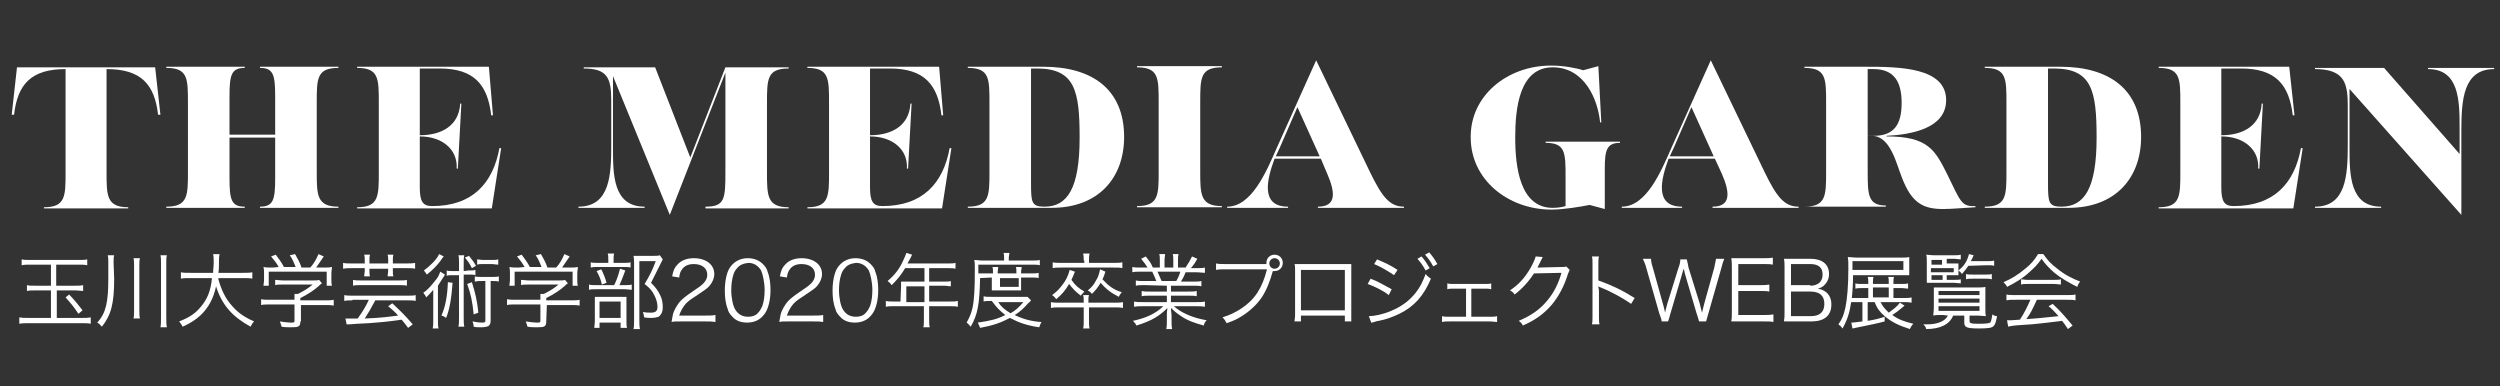 <?xml version="1.0" encoding="utf-8"?>
<!-- Generator: Adobe Illustrator 25.2.0, SVG Export Plug-In . SVG Version: 6.00 Build 0)  -->
<svg version="1.1" id="レイヤー_1" xmlns="http://www.w3.org/2000/svg" xmlns:xlink="http://www.w3.org/1999/xlink" x="0px"
	 y="0px" viewBox="0 0 427 66" style="enable-background:new 0 0 427 66;" xml:space="preserve">
<rect x="0" y="0" width="427" height="66" fill="#333333" stroke="none"/>
<style type="text/css">
	.st0{enable-background:new    ;}
	.st1{fill:#FFFFFF;}
</style>
<g transform="translate(-79 -29)">
	<g class="st0">
		<path class="st1" d="M84.3,74.2c-0.7,0-1.1,0-1.6,0.1v-1c0.4,0.1,0.8,0.1,1.6,0.1h8c0.8,0,1.2,0,1.6-0.1v1
			c-0.5-0.1-0.9-0.1-1.6-0.1h-3.7v3.6h3.1c0.7,0,1.1,0,1.5-0.1v1c-0.4,0-0.8-0.1-1.4-0.1h-3.1v4.7H93c0.7,0,1,0,1.5-0.1v1.1
			c-0.4-0.1-0.9-0.1-1.5-0.1h-9.1c-0.7,0-1.1,0-1.6,0.1v-1.1c0.5,0.1,0.9,0.1,1.6,0.1h3.8v-4.7h-2.6c-0.7,0-1.1,0-1.5,0.1v-1
			c0.3,0.1,0.8,0.1,1.5,0.1h2.6v-3.6H84.3z M90.8,79.3c1,1,1.5,1.7,2.3,2.7l-0.7,0.6c-0.8-1.2-1.3-1.8-2.2-2.8L90.8,79.3z"/>
		<path class="st1" d="M98.5,76.6c0,4.2-0.5,6.2-2.1,8.2c-0.3-0.3-0.4-0.5-0.8-0.7c1.5-1.6,1.9-3.5,1.9-7.5v-2.8
			c0-0.5,0-0.8-0.1-1.2h1.1c-0.1,0.4-0.1,0.6-0.1,1.3L98.5,76.6L98.5,76.6z M102.9,73.1c-0.1,0.4-0.1,0.8-0.1,1.3v7.4
			c0,0.7,0,1.2,0.1,1.6h-1.1c0.1-0.4,0.1-0.8,0.1-1.6v-7.4c0-0.6,0-1-0.1-1.3H102.9z M107.5,72.6c-0.1,0.4-0.1,0.7-0.1,1.4v9.1
			c0,0.9,0,1.3,0.1,1.8h-1.1c0.1-0.4,0.1-0.9,0.1-1.8V74c0-0.7,0-1-0.1-1.4H107.5z"/>
		<path class="st1" d="M116.3,76.7c0.5,1.8,1.2,3.3,2.3,4.5c1,1.2,2.2,2,3.8,2.7c-0.3,0.3-0.4,0.5-0.6,0.9c-3.1-1.7-4.9-3.7-5.9-6.9
			c-0.4,2-1.3,3.7-2.7,5c-0.9,0.8-1.7,1.3-3,1.9c-0.2-0.4-0.3-0.5-0.6-0.9c1.8-0.7,2.8-1.4,3.7-2.5c1.1-1.3,1.7-2.7,1.9-4.9h-3.8
			c-0.7,0-1.1,0-1.5,0.1v-1.1c0.4,0.1,0.8,0.1,1.6,0.1h3.9c0-0.7,0.1-1.1,0.1-1.7s0-1.1-0.1-1.5h1.1c-0.1,0.5-0.1,0.8-0.1,1.5
			s0,1.1-0.1,1.7h4.2c0.7,0,1.2,0,1.6-0.1v1.1c-0.4-0.1-0.8-0.1-1.5-0.1h-4.3V76.7z"/>
		<path class="st1" d="M130.3,83.9c0,0.9-0.3,1-1.6,1c-0.4,0-1.1,0-1.6-0.1c-0.1-0.4-0.2-0.6-0.3-0.9c0.7,0.1,1.4,0.2,1.8,0.2
			c0.6,0,0.7,0,0.7-0.3V81h-4.2c-0.6,0-1.1,0-1.5,0.1v-1c0.4,0.1,0.9,0.1,1.5,0.1h4.2V80c0-0.3,0-0.5,0-0.8h0.6c1-0.5,1.8-1,2.5-1.6
			h-5.1c-0.5,0-1,0-1.3,0.1v-0.9c0.4,0,0.8,0.1,1.4,0.1h5.1c0.5,0,0.8,0,1-0.1l0.5,0.6c-0.2,0.1-0.2,0.1-0.5,0.4
			c-0.9,0.8-1.8,1.4-3.2,2.1v0.4h4.2c0.6,0,1.1,0,1.5-0.1v1c-0.4-0.1-0.9-0.1-1.5-0.1h-4.1v2.8H130.3z M126.6,74.6
			c-0.4-0.7-0.7-1.1-1.3-1.8l0.8-0.3c0.6,0.8,0.9,1.2,1.4,2.1h2c-0.3-0.7-0.5-1.3-1-2l0.9-0.2c0.5,0.9,0.8,1.4,1.1,2.3h1.5
			c0.7-0.8,1-1.4,1.4-2.3l0.9,0.4c-0.6,0.9-0.9,1.3-1.3,1.9h1.1c0.8,0,1.1,0,1.6-0.1c0,0.4-0.1,0.6-0.1,1.2v1c0,0.3,0,0.7,0.1,1
			h-0.9v-2.4h-9.9v2.4H124c0-0.3,0.1-0.6,0.1-1v-1c0-0.5,0-0.8-0.1-1.2c0.5,0.1,0.8,0.1,1.6,0.1L126.6,74.6L126.6,74.6z"/>
		<path class="st1" d="M141.3,73.5c0-0.3,0-0.7-0.1-1h1c-0.1,0.3-0.1,0.6-0.1,1V74h3.2v-0.5c0-0.4,0-0.7-0.1-1h1
			c-0.1,0.3-0.1,0.6-0.1,1V74h2.2c0.7,0,1.1,0,1.6-0.1v1c-0.4-0.1-0.8-0.1-1.6-0.1h-2.2v0.5c0,0.4,0,0.6,0.1,0.9h-1
			c0-0.3,0.1-0.6,0.1-0.9v-0.4h-3.2v0.4c0,0.4,0,0.6,0.1,0.9h-1c0-0.3,0.1-0.6,0.1-0.9v-0.5h-2.1c-0.7,0-1.1,0-1.6,0.1v-1
			c0.4,0.1,0.9,0.1,1.6,0.1h2.1V73.5z M139.2,80.3c-0.6,0-1,0-1.4,0.1v-1c0.4,0.1,0.8,0.1,1.4,0.1h9.4c0.6,0,1.1,0,1.4-0.1v1
			c-0.4-0.1-0.9-0.1-1.4-0.1h-5.5c-0.8,1.5-1.1,2-1.8,3.1c2.8-0.1,4.1-0.3,5.7-0.5c-0.6-0.7-0.9-0.9-1.7-1.6l0.7-0.5
			c1.5,1.4,2.3,2.2,3.5,3.6l-0.8,0.6c-0.5-0.7-0.6-0.8-1.1-1.4c-2,0.3-4.8,0.6-7.6,0.7c-1.1,0.1-1.4,0.1-1.8,0.1l-0.2-1
			c0.3,0,0.6,0,0.9,0c0.2,0,0.5,0,1.2,0c0.9-1.3,1.3-1.9,1.9-3.2h-2.8V80.3z M148.5,77.8c-0.4-0.1-0.8-0.1-1.4-0.1h-6.4
			c-0.6,0-1.1,0-1.4,0.1v-1c0.4,0.1,0.8,0.1,1.4,0.1h6.4c0.6,0,1.1,0,1.4-0.1V77.8z"/>
		<path class="st1" d="M153,80.1c0-0.6,0-1,0-1.6c-0.4,0.5-0.7,0.8-1.2,1.3c-0.1-0.3-0.3-0.5-0.5-0.8c0.9-0.6,1.5-1.4,2.3-2.4
			c0.3-0.4,0.5-0.9,0.6-1.2l0.8,0.5c-0.1,0.2-0.3,0.5-0.5,0.8s-0.5,0.8-0.7,1.1v5.7c0,0.8,0,1.2,0.1,1.6h-1c0.1-0.4,0.1-0.8,0.1-1.7
			L153,80.1L153,80.1z M154.8,72.8c-0.2,0.2-0.2,0.2-0.6,0.8c-0.6,0.8-1.4,1.6-2.3,2.3c-0.2-0.3-0.3-0.5-0.5-0.7
			c1.2-0.9,2.2-1.9,2.6-2.8L154.8,72.8z M156.3,77.3c-0.2,2.7-0.5,4.5-1.1,6c-0.3-0.2-0.4-0.3-0.8-0.4c0.7-1.6,1-3.3,1.1-5.7
			L156.3,77.3z M159,75.2c0.6,0,0.9,0,1.2-0.1V76c-0.3-0.1-0.6-0.1-1.1-0.1h-0.9v7.3c0,0.7,0,1.1,0.1,1.6h-1
			c0.1-0.5,0.1-0.9,0.1-1.6V76h-1c-0.5,0-0.8,0-1.1,0.1v-0.9c0.3,0.1,0.6,0.1,1.2,0.1h0.9v-1.4c0-0.5,0-0.9-0.1-1.3h1
			c-0.1,0.4-0.1,0.8-0.1,1.3v1.4L159,75.2L159,75.2z M159.1,72.7c0.5,0.6,0.8,1,1.2,1.7l-0.7,0.4c-0.4-0.8-0.6-1.1-1.2-1.8
			L159.1,72.7z M159.6,77.2c0.6,1.9,0.9,3.2,1.1,5.2l-0.8,0.3c-0.2-2.2-0.5-3.5-1.1-5.2L159.6,77.2z M161.2,77c-0.5,0-0.7,0-1.1,0.1
			v-0.9c0.3,0.1,0.5,0.1,1.1,0.1h1.9c0.5,0,0.8,0,1.1-0.1v0.9c-0.3-0.1-0.6-0.1-1.1-0.1h-0.3v6.7c0,0.5-0.1,0.8-0.4,1
			c-0.2,0.1-0.7,0.2-1.2,0.2c-0.4,0-1,0-1.3-0.1c0-0.4-0.1-0.6-0.2-0.9c0.6,0.1,1.1,0.2,1.7,0.2c0.4,0,0.5-0.1,0.5-0.3V77H161.2z
			 M164,74.2c-0.3,0-0.6-0.1-1.1-0.1h-1.4c-0.4,0-0.7,0-1,0.1v-0.9c0.3,0,0.6,0.1,1.1,0.1h1.4c0.4,0,0.8,0,1.1-0.1v0.9H164z"/>
		<path class="st1" d="M172.3,83.9c0,0.9-0.3,1-1.6,1c-0.4,0-1.1,0-1.6-0.1c-0.1-0.4-0.2-0.6-0.3-0.9c0.7,0.1,1.4,0.2,1.8,0.2
			c0.6,0,0.7,0,0.7-0.3V81h-4.2c-0.6,0-1.1,0-1.5,0.1v-1c0.4,0.1,0.9,0.1,1.5,0.1h4.2V80c0-0.3,0-0.5,0-0.8h0.6c1-0.5,1.8-1,2.5-1.6
			h-5.1c-0.5,0-1,0-1.3,0.1v-0.9c0.4,0,0.8,0.1,1.4,0.1h5.1c0.5,0,0.8,0,1-0.1l0.5,0.6c-0.2,0.1-0.2,0.1-0.5,0.4
			c-0.9,0.8-1.8,1.4-3.2,2.1v0.4h4.2c0.6,0,1.1,0,1.5-0.1v1c-0.4-0.1-0.9-0.1-1.5-0.1h-4.1L172.3,83.9L172.3,83.9z M168.6,74.6
			c-0.4-0.7-0.7-1.1-1.3-1.8l0.8-0.3c0.6,0.8,0.9,1.2,1.4,2.1h2c-0.3-0.7-0.5-1.3-1-2l0.9-0.2c0.5,0.9,0.8,1.4,1.1,2.3h1.5
			c0.7-0.8,1-1.4,1.4-2.3l0.9,0.4c-0.6,0.9-0.9,1.3-1.3,1.9h1.1c0.8,0,1.1,0,1.6-0.1c0,0.4-0.1,0.6-0.1,1.2v1c0,0.3,0,0.7,0.1,1
			h-0.9v-2.4h-9.9v2.4H166c0-0.3,0.1-0.6,0.1-1v-1c0-0.5,0-0.8-0.1-1.2c0.5,0.1,0.8,0.1,1.6,0.1L168.6,74.6L168.6,74.6z"/>
		<path class="st1" d="M185.6,77.7c0.6,0,1,0,1.3-0.1v0.9c-0.3,0-0.7-0.1-1.3-0.1h-4.7c-0.6,0-1,0-1.3,0.1v-0.9
			c0.3,0.1,0.7,0.1,1.3,0.1h3c0.5-1,0.7-1.7,1-2.8l0.9,0.3c-0.4,1.1-0.6,1.6-1,2.5H185.6z M185.4,73.9c0.6,0,1,0,1.3-0.1v0.9
			c-0.3-0.1-0.7-0.1-1.3-0.1h-4.2c-0.6,0-0.9,0-1.3,0.1v-0.9c0.3,0.1,0.7,0.1,1.3,0.1h1.7v-0.5c0-0.4,0-0.8-0.1-1.1h1.1
			c-0.1,0.3-0.1,0.6-0.1,1.1v0.5H185.4z M181.4,85h-0.9c0-0.3,0.1-0.6,0.1-1.3v-2.8c0-0.6,0-0.9,0-1.2c0.3,0,0.6,0,1.1,0h3.3
			c0.5,0,0.8,0,1,0c0,0.3,0,0.4,0,1.2v3c0,0.5,0,0.8,0.1,1.1H185v-0.9h-3.6V85z M181.7,75c0.4,0.8,0.6,1.3,0.9,2.3l-0.8,0.3
			c-0.2-0.9-0.4-1.4-0.9-2.3L181.7,75z M181.4,83.3h3.6v-2.8h-3.6V83.3z M192.2,73.3c-0.1,0.2-0.1,0.2-0.6,1.2
			c-0.4,0.8-0.9,1.8-1.4,2.8c0.9,0.9,1.2,1.4,1.6,2.2c0.3,0.6,0.4,1.3,0.4,2c0,0.8-0.3,1.3-0.7,1.6c-0.3,0.1-0.7,0.2-1.3,0.2
			c-0.4,0-0.7,0-1.2-0.1c0-0.4-0.1-0.6-0.2-0.9c0.6,0.1,0.9,0.1,1.4,0.1c0.8,0,1.1-0.3,1.1-1c0-0.6-0.2-1.3-0.5-1.9
			c-0.4-0.8-0.7-1.2-1.7-2c0.8-1.3,1.4-2.5,1.9-3.9h-2.8v10c0,0.7,0,1.1,0.1,1.6h-1.1c0.1-0.4,0.1-0.9,0.1-1.5V74
			c0-0.4,0-0.8-0.1-1.3c0.4,0,0.6,0,1.1,0h2.3c0.5,0,0.8,0,1.1-0.1L192.2,73.3z"/>
		<path class="st1" d="M195.2,83.9c-0.9,0-1.1,0-1.5,0.1c0.2-1.1,0.2-1.3,0.4-1.8c0.4-0.9,0.9-1.7,1.8-2.4c0.5-0.4,0.5-0.4,2.1-1.5
			c1.4-0.9,1.8-1.6,1.8-2.4c0-1.1-0.9-1.8-2.3-1.8c-0.9,0-1.6,0.3-2,0.9c-0.3,0.4-0.4,0.7-0.5,1.4l-1.2-0.2c0.2-1,0.4-1.5,0.9-2
			c0.6-0.7,1.6-1.1,2.8-1.1c2.1,0,3.5,1.1,3.5,2.7c0,0.7-0.3,1.4-0.8,2c-0.4,0.5-0.8,0.7-2.4,1.8c-1.1,0.7-1.6,1.1-2,1.7
			s-0.6,1-0.8,1.6h4.5c0.7,0,1.2,0,1.7-0.1V84c-0.6-0.1-1-0.1-1.7-0.1H195.2z"/>
		<path class="st1" d="M204.1,83.1c-0.4-0.4-0.7-0.8-0.8-1.3c-0.4-1-0.5-2.1-0.5-3.2c0-1.5,0.3-3,0.8-3.8c0.7-1.1,1.8-1.7,3.1-1.7
			c1,0,1.9,0.3,2.6,1c0.4,0.4,0.7,0.8,0.8,1.3c0.4,1,0.5,2.1,0.5,3.2c0,1.7-0.4,3.2-1,4c-0.7,1-1.7,1.5-3,1.5
			C205.6,84.1,204.7,83.8,204.1,83.1z M204.9,74.8c-0.3,0.3-0.5,0.7-0.6,1c-0.3,0.9-0.4,1.8-0.4,2.8c0,1.3,0.3,2.7,0.7,3.3
			c0.5,0.8,1.2,1.2,2.2,1.2c0.7,0,1.3-0.2,1.7-0.7c0.3-0.3,0.5-0.7,0.7-1.1c0.3-0.9,0.4-1.8,0.4-2.8c0-1.2-0.3-2.6-0.6-3.3
			c-0.5-0.8-1.2-1.3-2.2-1.3C205.9,74,205.3,74.3,204.9,74.8z"/>
		<path class="st1" d="M213.6,83.9c-0.9,0-1.1,0-1.5,0.1c0.2-1.1,0.2-1.3,0.4-1.8c0.4-0.9,0.9-1.7,1.8-2.4c0.5-0.4,0.5-0.4,2.1-1.5
			c1.4-0.9,1.8-1.6,1.8-2.4c0-1.1-0.9-1.8-2.3-1.8c-0.9,0-1.6,0.3-2,0.9c-0.3,0.4-0.4,0.7-0.5,1.4l-1.2-0.2c0.2-1,0.4-1.5,0.9-2
			c0.6-0.7,1.6-1.1,2.8-1.1c2.1,0,3.5,1.1,3.5,2.7c0,0.7-0.3,1.4-0.8,2c-0.4,0.5-0.8,0.7-2.4,1.8c-1.1,0.7-1.6,1.1-2,1.7
			s-0.6,1-0.8,1.6h4.5c0.7,0,1.2,0,1.7-0.1V84c-0.6-0.1-1-0.1-1.7-0.1H213.6z"/>
		<path class="st1" d="M222.5,83.1c-0.4-0.4-0.7-0.8-0.8-1.3c-0.4-1-0.5-2.1-0.5-3.2c0-1.5,0.3-3,0.8-3.8c0.7-1.1,1.8-1.7,3.1-1.7
			c1,0,1.9,0.3,2.6,1c0.4,0.4,0.7,0.8,0.8,1.3c0.4,1,0.5,2.1,0.5,3.2c0,1.7-0.4,3.2-1,4c-0.7,1-1.7,1.5-3,1.5
			C224,84.1,223.1,83.8,222.5,83.1z M223.3,74.8c-0.3,0.3-0.5,0.7-0.6,1c-0.3,0.9-0.4,1.8-0.4,2.8c0,1.3,0.3,2.7,0.7,3.3
			c0.5,0.8,1.2,1.2,2.2,1.2c0.7,0,1.3-0.2,1.7-0.7c0.3-0.3,0.5-0.7,0.7-1.1c0.3-0.9,0.4-1.8,0.4-2.8c0-1.2-0.3-2.6-0.6-3.3
			c-0.5-0.8-1.2-1.3-2.2-1.3C224.3,74,223.7,74.3,223.3,74.8z"/>
		<path class="st1" d="M232.9,77.9c0-0.3,0-0.5,0-0.8c0.3,0,0.6,0,1,0h3v-2.3h-3.3c-0.7,1.2-1.4,2-2.3,2.9c-0.2-0.3-0.4-0.5-0.7-0.7
			c1.4-1.2,2.1-2.2,2.8-3.8c0.2-0.4,0.3-0.7,0.4-1l1,0.3c-0.1,0.1-0.1,0.2-0.2,0.4L234,74h6.9c0.6,0,0.9,0,1.3-0.1v1
			c-0.4-0.1-0.7-0.1-1.3-0.1h-3.2v2.3h2.5c0.6,0,0.9,0,1.2-0.1v0.9c-0.4,0-0.7-0.1-1.2-0.1h-2.5v2.7h3.5c0.6,0,1,0,1.4-0.1v1
			c-0.4-0.1-0.8-0.1-1.4-0.1h-3.5v2.3c0,0.6,0,0.9,0.1,1.3h-1.1c0.1-0.3,0.1-0.7,0.1-1.3v-2.3h-5.1c-0.6,0-1,0-1.4,0.1v-1
			c0.4,0.1,0.8,0.1,1.4,0.1h1.1L232.9,77.9L232.9,77.9z M236.9,80.6v-2.7h-3.1v2.7H236.9z"/>
		<path class="st1" d="M246.4,76.5c-0.1,4.5-0.4,6.2-1.6,8.3c-0.3-0.3-0.4-0.5-0.7-0.7c0.5-0.9,0.8-1.6,1-2.5
			c0.3-1.4,0.4-3.3,0.4-6.5c0-0.9,0-1.3-0.1-1.7c0.4,0,0.9,0.1,1.4,0.1h3.7v-0.4c0-0.4,0-0.6-0.1-0.9h1c0,0.3-0.1,0.5-0.1,0.9v0.4
			h3.8c0.7,0,1.2,0,1.5-0.1v0.9c-0.4-0.1-0.8-0.1-1.5-0.1h-9v1.5h2.5v-0.2c0-0.4,0-0.7-0.1-0.9h1c0,0.3-0.1,0.6-0.1,0.9v0.2h3.2
			v-0.2c0-0.4,0-0.7-0.1-0.9h1c0,0.3-0.1,0.5-0.1,0.9v0.2h1.7c0.6,0,0.9,0,1.3-0.1v0.9c-0.3-0.1-0.7-0.1-1.3-0.1h-1.7v1.4
			c0,0.3,0,0.6,0,0.8c-0.3,0-0.4,0-0.9,0h-3.1c-0.6,0-0.8,0-1,0c0-0.3,0-0.6,0-0.8v-1.4L246.4,76.5L246.4,76.5z M255.1,80.3
			c-0.2,0.2-0.2,0.3-0.5,0.5c-0.6,0.7-1.4,1.5-2.3,2c1.4,0.7,2.9,1.1,4.6,1.2c-0.2,0.3-0.3,0.6-0.4,0.9c-2.1-0.3-3.5-0.8-5-1.6
			c-1.5,0.8-2.9,1.3-5.1,1.7c-0.1-0.3-0.2-0.5-0.4-0.9c2.1-0.3,3.4-0.6,4.7-1.3c-0.9-0.7-1.5-1.3-2.3-2.4c-0.7,0-1,0-1.4,0.1v-0.9
			c0.3,0.1,0.7,0.1,1.4,0.1h5.1c0.4,0,0.7,0,1,0L255.1,80.3z M249.5,80.6c0.5,0.8,1.1,1.3,2.1,1.9c0.9-0.5,1.4-1,2.2-1.9H249.5z
			 M249.8,78h3.2v-1.5h-3.2V78z"/>
		<path class="st1" d="M265,83.8c0,0.6,0,0.9,0.1,1.3H264c0.1-0.4,0.1-0.7,0.1-1.3v-2.3h-4c-0.8,0-1.2,0-1.6,0.1v-1
			c0.4,0.1,0.9,0.1,1.6,0.1h4v-0.2c0-0.5,0-0.8-0.1-1.1h1c-0.1,0.3-0.1,0.6-0.1,1.1v0.2h4.3c0.7,0,1.2,0,1.6-0.1v1
			c-0.4-0.1-0.8-0.1-1.6-0.1H265V83.8z M264.1,73.5c0-0.4,0-0.8-0.1-1.2h1.1c-0.1,0.4-0.1,0.7-0.1,1.2v0.4h4.1c0.7,0,1.1,0,1.6-0.1
			v1c-0.4-0.1-0.8-0.1-1.5-0.1h-8.9c-0.7,0-1.1,0-1.5,0.1v-1c0.4,0.1,0.9,0.1,1.6,0.1h3.8v-0.4H264.1z M262.6,75.4
			c-0.3,0.7-0.4,1-0.6,1.4c0.7,1,1.2,1.4,2.2,2c-0.3,0.4-0.4,0.4-0.6,0.7c-0.9-0.7-1.3-1.1-2-2c-0.6,1-1.1,1.7-2.2,2.6
			c-0.2-0.3-0.4-0.5-0.7-0.7c0.8-0.6,1.2-1,1.8-1.8c0.6-0.8,0.9-1.4,1.2-2.5L262.6,75.4z M267.8,75.4c-0.2,0.7-0.3,0.9-0.5,1.3
			c1,1.1,1.9,1.8,3.3,2.2c-0.2,0.3-0.4,0.5-0.5,0.8c-1.2-0.6-2.2-1.3-3.1-2.4c-0.5,0.8-0.8,1.2-1.5,1.9c-0.2-0.3-0.4-0.4-0.7-0.6
			c0.6-0.5,1-0.9,1.4-1.7c0.4-0.6,0.5-1.1,0.7-1.9L267.8,75.4z"/>
		<path class="st1" d="M274.5,77.7c-0.7,0-1.1,0-1.5,0.1v-0.9c0.4,0.1,0.8,0.1,1.5,0.1h2c-0.2-0.5-0.4-1-0.7-1.6H274
			c-0.7,0-1.2,0-1.6,0.1v-0.9c0.4,0.1,0.8,0.1,1.6,0.1h1c-0.3-0.5-0.6-0.9-1.1-1.5l0.8-0.4c0.6,0.8,0.9,1.1,1.2,1.9h1.2v-1.1
			c0-0.5,0-0.9-0.1-1.2h1c0,0.3-0.1,0.6-0.1,1.2v1.1h1.5v-1.1c0-0.5,0-0.9-0.1-1.2h1c-0.1,0.3-0.1,0.7-0.1,1.2v1.1h1.3
			c0.6-0.9,0.8-1.3,1.1-1.9l0.9,0.4c-0.4,0.7-0.5,0.9-1.1,1.6h0.8c0.7,0,1.2,0,1.6-0.1v0.9c-0.4,0-0.9-0.1-1.6-0.1h-1.7
			c-0.3,0.8-0.5,1.1-0.8,1.6h2c0.7,0,1.1,0,1.5-0.1v0.9c-0.4-0.1-0.8-0.1-1.5-0.1H279v1h2.9c0.7,0,1.1,0,1.5-0.1v0.9
			c-0.4-0.1-0.8-0.1-1.5-0.1H279v1.1h4.2c0.8,0,1.2,0,1.6-0.1v0.9c-0.5-0.1-1-0.1-1.6-0.1h-3.7c1.2,1.1,3.2,2,5.6,2.4
			c-0.3,0.3-0.4,0.5-0.5,0.9c-1.8-0.5-2.5-0.8-3.4-1.3c-0.8-0.5-1.5-1-2.2-1.7c0,0.6,0.1,0.9,0.1,1.2v0.9c0,0.6,0,1,0.1,1.5h-1
			c0.1-0.4,0.1-0.9,0.1-1.5v-0.9c0-0.3,0-0.6,0.1-1.2c-1.4,1.4-2.7,2.2-5.3,3c-0.2-0.4-0.3-0.5-0.6-0.8c2.3-0.5,3.8-1.2,5.2-2.5
			h-3.4c-0.6,0-1.1,0-1.6,0.1v-0.9c0.4,0.1,0.8,0.1,1.6,0.1h4v-1.1h-2.8c-0.7,0-1.1,0-1.5,0.1v-0.9c0.4,0.1,0.8,0.1,1.5,0.1h2.8v-1
			L274.5,77.7L274.5,77.7z M279.9,77c0.3-0.5,0.5-0.9,0.7-1.6h-3.9c0.3,0.7,0.4,0.9,0.7,1.6H279.9z"/>
		<path class="st1" d="M295.3,74.2c0-0.1,0-0.2,0-0.3c0-0.8,0.6-1.4,1.4-1.4s1.4,0.6,1.4,1.4s-0.6,1.4-1.4,1.4c-0.1,0-0.2,0-0.3,0
			c-0.5,1.8-1.1,3.3-1.9,4.5s-2.1,2.4-3.4,3.2c-0.8,0.5-1.4,0.8-2.6,1.2c-0.2-0.4-0.3-0.6-0.7-1c1.3-0.4,2.1-0.8,3.2-1.5
			c2.3-1.5,3.6-3.5,4.4-6.7h-7.1c-0.7,0-1.1,0-1.6,0.1V74c0.5,0.1,0.8,0.1,1.6,0.1h6.9h0.1V74.2z M295.8,74c0,0.5,0.4,0.9,0.9,0.9
			s0.9-0.4,0.9-0.9s-0.4-0.9-0.9-0.9C296.2,73.1,295.8,73.5,295.8,74z"/>
		<path class="st1" d="M301.2,82.9v1h-1.1c0-0.3,0.1-0.6,0.1-1.1v-7.6c0-0.6,0-0.8-0.1-1.1c0.3,0,0.5,0,1.1,0h7.5c0.6,0,0.8,0,1.1,0
			c0,0.3,0,0.5,0,1.1v7.6c0,0.4,0,0.8,0,1.1h-1.1v-1H301.2z M308.7,75.1h-7.5V82h7.5V75.1z"/>
		<path class="st1" d="M313.1,76.6c1.3,0.5,2.3,1.1,3.6,1.8l-0.5,1c-1-0.8-2.3-1.4-3.6-1.9L313.1,76.6z M312.8,83
			c0.9,0,2.4-0.3,3.8-0.9c1.7-0.7,3.1-1.7,4.2-3.1c0.8-1,1.2-1.9,1.7-3.2c0.3,0.4,0.5,0.5,0.9,0.8c-1.2,2.9-2.9,4.8-5.4,6
			c-1,0.5-2.4,1-3.5,1.2c-0.2,0-0.5,0.1-0.8,0.2s-0.3,0.1-0.5,0.1L312.8,83z M314.2,73.3c1.4,0.6,2.3,1,3.5,1.8l-0.6,0.9
			c-1-0.7-2.4-1.5-3.4-1.9L314.2,73.3z M321.8,72.8c0.6,0.7,0.9,1.2,1.4,2l-0.7,0.4c-0.5-0.9-0.8-1.3-1.4-2L321.8,72.8z M323.1,72.1
			c0.6,0.7,0.9,1.1,1.4,2l-0.7,0.4c-0.5-0.9-0.8-1.3-1.4-2L323.1,72.1z"/>
		<path class="st1" d="M330.4,83.1h3c0.7,0,0.9,0,1.3-0.1v1c-0.3,0-0.7-0.1-1.3-0.1h-6.8c-0.6,0-0.9,0-1.3,0.1v-1
			c0.4,0.1,0.6,0.1,1.3,0.1h2.8v-4.8h-2c-0.6,0-0.9,0-1.2,0.1v-1c0.3,0.1,0.7,0.1,1.2,0.1h5.1c0.6,0,0.9,0,1.2-0.1v1
			c-0.4-0.1-0.5-0.1-1.2-0.1h-2.2v4.8H330.4z"/>
		<path class="st1" d="M342.5,72.9c-0.1,0.2-0.1,0.2-0.3,0.6c-0.4,0.8-0.5,1-0.6,1.2c0.2,0,0.2,0,4.2-0.1c0.5,0,0.5,0,0.7-0.1
			l0.6,0.6c-0.1,0.2-0.1,0.2-0.3,0.7c-0.6,2-1.6,3.9-2.8,5.3c-1.3,1.5-2.8,2.6-4.9,3.5c-0.2-0.4-0.3-0.5-0.7-0.8
			c2.1-0.9,3.6-1.9,4.9-3.5c1.1-1.3,1.9-2.9,2.4-4.7l-4.7,0.1c-0.9,1.4-2,2.6-3.3,3.6c-0.2-0.3-0.4-0.5-0.8-0.7
			c1.5-1,2.5-2.1,3.5-3.8c0.5-0.9,0.8-1.6,0.9-2L342.5,72.9z"/>
		<path class="st1" d="M350.9,84.4c0.1-0.4,0.1-0.7,0.1-1.5v-8.7c0-0.7,0-1.1-0.1-1.4h1.2c-0.1,0.4-0.1,0.7-0.1,1.5v2.6
			c2.2,0.8,3.8,1.5,6.2,3l-0.6,1c-1.3-0.9-3.2-2-5.2-2.8c-0.2-0.1-0.3-0.1-0.4-0.2l0,0c0,0.3,0.1,0.5,0.1,0.8v4.2
			c0,0.8,0,1.1,0.1,1.5H350.9z"/>
		<path class="st1" d="M369.2,83.9c-0.1-0.3-0.2-0.8-0.4-1.3l-1.8-6.1c-0.2-0.6-0.3-1.1-0.4-1.6c0,0.1-0.1,0.2-0.1,0.2
			c-0.1,0.4-0.3,1.1-0.4,1.4l-1.8,6.1c-0.2,0.8-0.3,1-0.4,1.3h-1.1c0-0.3,0-0.3-0.4-1.4l-2.2-7.7c-0.2-0.8-0.4-1.1-0.6-1.6h1.4
			c0,0.4,0.1,0.9,0.3,1.5l1.7,6.1c0.1,0.3,0.2,0.7,0.4,1.6c0.1-0.6,0.3-1.2,0.4-1.6l1.9-6.1c0.2-0.5,0.3-1,0.3-1.4h1.1
			c0.1,0.4,0.2,0.8,0.3,1.4l1.9,6.1c0.1,0.3,0.1,0.5,0.4,1.6l0.4-1.6l1.7-6.1c0.1-0.5,0.2-1,0.3-1.5h1.4c-0.2,0.5-0.3,0.8-0.5,1.6
			l-2.2,7.7c-0.3,1.1-0.3,1.1-0.4,1.4H369.2z"/>
		<path class="st1" d="M381.9,84c-0.4-0.1-0.8-0.1-1.6-0.1h-4.1c-0.7,0-1.1,0-1.5,0c0.1-0.5,0.1-1,0.1-1.7v-7.5c0-0.6,0-1-0.1-1.6
			c0.5,0,0.9,0,1.5,0h4c0.6,0,1.1,0,1.6-0.1v1.2c-0.5-0.1-0.9-0.1-1.6-0.1h-4.3v3.6h3.7c0.6,0,1,0,1.6-0.1v1.2
			c-0.5-0.1-0.8-0.1-1.6-0.1h-3.7v4.1h4.4c0.6,0,1,0,1.6-0.1V84z"/>
		<path class="st1" d="M385.2,83.9c-0.6,0-1.1,0-1.5,0c0.1-0.6,0.1-0.9,0.1-1.7v-7.5c0-0.6,0-1-0.1-1.5c0.4,0,0.7,0,1.5,0h3
			c2,0,3.2,0.9,3.2,2.6c0,0.8-0.3,1.4-0.8,1.9c-0.3,0.3-0.5,0.4-1.1,0.6c0.6,0.1,1,0.3,1.4,0.6c0.6,0.5,0.9,1.2,0.9,2.1
			c0,1.9-1.2,2.9-3.4,2.9H385.2z M388.2,77.8c1.3,0,2.1-0.7,2.1-1.9c0-1.2-0.7-1.8-2.1-1.8h-3.3v3.6h3.3V77.8z M384.9,83h3.4
			c1.5,0,2.3-0.7,2.3-2.1s-0.8-2.1-2.4-2.1h-3.3V83z"/>
		<path class="st1" d="M395.2,80.5c-0.3,2-0.7,3.2-1.5,4.6c-0.2-0.3-0.4-0.5-0.7-0.7c0.7-1,0.9-1.6,1.2-2.9c0.3-1.4,0.5-3.8,0.5-6.6
			c0-1.1,0-1.4-0.1-2c0.5,0,0.9,0.1,1.7,0.1h7.3c0.8,0,1.1,0,1.5-0.1c0,0.3,0,0.6,0,1.1v1c0,0.4,0,0.8,0,1c-0.6,0-1,0-1.4,0h-8.2
			c0,1.9-0.1,2.5-0.2,3.9h2.8v-1.7h-0.9c-0.5,0-0.9,0-1.3,0.1v-0.9c0.3,0.1,0.6,0.1,1.3,0.1h0.9v-0.2c0-0.4,0-0.8-0.1-1h1
			c-0.1,0.3-0.1,0.5-0.1,1v0.2h2.7v-0.2c0-0.4,0-0.8-0.1-1h1c-0.1,0.3-0.1,0.5-0.1,1v0.2h1.2c0.7,0,1,0,1.3-0.1v0.9
			c-0.3,0-0.7-0.1-1.3-0.1h-1.2v1.7h1.6c0.7,0,1.1,0,1.5-0.1v0.9c-0.4-0.1-1-0.1-1.5-0.1h-3.8c0.4,0.8,0.7,1.1,1.4,1.8
			c0.8-0.6,1.4-1,1.9-1.7l0.8,0.5c-1.3,1.1-1.5,1.2-2.1,1.6c1.1,0.8,2,1.1,3.6,1.5c-0.3,0.3-0.4,0.5-0.6,0.9
			c-1.9-0.6-3.1-1.2-4.3-2.2c-0.8-0.7-1.3-1.3-1.7-2.4H398v3.2c1.2-0.2,1.7-0.3,2.9-0.7v0.8c-1.5,0.4-2.1,0.5-5,1.1
			c-0.1,0-0.3,0.1-0.5,0.1l-0.2-1c0.1,0,0.1,0,0.1,0c0.3,0,0.9-0.1,1.8-0.2v-3.3h-1.9V80.5z M404.1,75.1v-1.5h-8.7v1.5H404.1z
			 M401.6,78.1h-2.7v1.7h2.7V78.1z"/>
		<path class="st1" d="M410.8,82.8c-0.7,0-1.2,0-1.6,0.1c0-0.3,0.1-0.7,0.1-1.4v-2.1c0-0.5,0-0.9,0-1.3c0.4,0,0.8,0,1.5,0h5.9
			c0.7,0,1,0,1.4-0.1c0,0.4,0,0.7,0,1.4v2.1c0,0.7,0,1.2,0.1,1.5c-0.4,0-0.9-0.1-1.6-0.1h-1.2v0.9c0,0.4,0.2,0.5,1.5,0.5
			c1.6,0,2-0.1,2.1-0.3c0.1-0.2,0.2-0.6,0.3-1.3c0.3,0.2,0.5,0.3,0.8,0.3c-0.2,1-0.3,1.4-0.6,1.7c-0.3,0.3-0.9,0.4-2.5,0.4
			c-2.1,0-2.5-0.2-2.5-1v-1.2h-1.9c-0.6,1.5-2.2,2.3-4.6,2.3c-0.1-0.4-0.2-0.5-0.5-0.8c0.3,0,0.5,0,0.6,0c1.8,0,3.1-0.5,3.6-1.5
			L410.8,82.8L410.8,82.8z M411.5,76.8h1.2c0.6,0,0.9,0,1.2-0.1v0.7c-0.4,0-0.8-0.1-1.2-0.1h-3.4c-0.5,0-0.8,0-1.2,0
			c0-0.3,0-0.7,0-1.3v-2.2c0-0.6,0-1-0.1-1.3c0.4,0,0.7,0.1,1.4,0.1h3.2c0.6,0,1,0,1.3-0.1v0.8c-0.4,0-0.7-0.1-1.2-0.1h-1.2V74h0.9
			c0.6,0,0.9,0,1.1,0c0,0.2,0,0.4,0,0.7v0.6c0,0.3,0,0.5,0,0.7c-0.3,0-0.7,0-1.2,0h-0.8L411.5,76.8L411.5,76.8z M410.7,74.2v-0.8
			h-1.8v0.8H410.7z M412.7,75.5v-0.7h-3.9v0.7H412.7z M408.9,76v0.8h1.9V76H408.9z M410.1,79.4h7v-0.7h-7V79.4z M410.1,80.7h7V80h-7
			V80.7z M410.1,82.1h7v-0.8h-7V82.1z M415.2,74.4c-0.4,0.6-0.6,0.8-1.1,1.4c-0.2-0.3-0.3-0.4-0.6-0.6c1-0.8,1.5-1.6,1.8-2.8
			l0.8,0.2c-0.2,0.5-0.3,0.7-0.5,1h2.8c0.5,0,0.8,0,1.2-0.1v0.9c-0.3-0.1-0.7-0.1-1.2-0.1L415.2,74.4L415.2,74.4z M414.8,75.8
			c0.3,0.1,0.7,0.1,1.2,0.1h2c0.6,0,0.9,0,1.2-0.1v0.9c-0.4-0.1-0.6-0.1-1.2-0.1h-2c-0.5,0-0.9,0-1.2,0.1V75.8z"/>
		<path class="st1" d="M428,72.4c0.7,1,1.3,1.7,2.4,2.5c1.2,1,2.6,1.7,3.9,2.2c-0.3,0.3-0.4,0.6-0.5,0.9c-1.4-0.7-2.8-1.5-3.9-2.4
			c-0.9-0.8-1.6-1.5-2.2-2.4c-0.7,1-1.2,1.5-2.1,2.3c-1.2,1.1-2.4,1.8-3.8,2.5c-0.1-0.3-0.4-0.6-0.6-0.8c1.4-0.6,2.5-1.3,3.7-2.3
			c1-0.8,1.6-1.5,2.2-2.5C427.1,72.4,428,72.4,428,72.4z M423.3,80.2c-0.7,0-1.2,0-1.6,0.1v-1c0.4,0.1,0.9,0.1,1.6,0.1h8.6
			c0.7,0,1.2,0,1.6-0.1v1c-0.4-0.1-0.9-0.1-1.6-0.1h-5c-0.8,1.7-1,2.2-1.8,3.3c1.9-0.1,3.4-0.3,5.5-0.5c-0.8-0.9-1.1-1.2-1.7-1.7
			l0.7-0.4c1.4,1.3,2.3,2.4,3.4,3.7l-0.8,0.6c-0.5-0.8-0.7-1-1-1.4c-2.5,0.3-4.6,0.6-6.8,0.7c-1.7,0.1-2,0.2-2.4,0.3l-0.2-1.1
			c0.2,0,0.5,0,0.7,0s0.2,0,1.5-0.1c0.8-1.2,1.2-2.1,1.8-3.4H423.3z M424.2,76.7c0.3,0,0.6,0.1,1.1,0.1h4.5c0.5,0,0.9,0,1.2-0.1v0.9
			c-0.3,0-0.7-0.1-1.2-0.1h-4.5c-0.4,0-0.8,0-1.1,0.1V76.7z"/>
	</g>
</g>
<g>
	<path class="st1" d="M26.5,11.5l0.9,8.1H27c-0.6-5.2-2.9-7.8-8.8-7.8v17.6c0,4,0,6,3.7,6v0.2H7.5v-0.2c3.7,0,3.7-1.9,3.7-6V11.8
		c-5.9,0-8.2,2.6-8.8,7.8H2l0.9-8.1H26.5z"/>
	<path class="st1" d="M44.4,35.5v-0.2c2.3,0,2.6-1.2,2.6-4.9v-6.9h-7.8v6.9c0,3.7,0.3,4.9,2.6,4.9v0.2H28.4v-0.2
		c3.7,0,3.7-1.9,3.7-6V17.6c0-4.2,0-6-3.7-6v-0.2h13.4v0.2c-2.3,0-2.6,1.2-2.6,4.9v6.5H47v-6.5c0-3.7-0.3-4.9-2.6-4.9v-0.2h13.4v0.2
		c-3.7,0-3.7,1.8-3.7,6v11.7c0,4,0,6,3.7,6v0.2H44.4z"/>
	<path class="st1" d="M84.2,19.7h-0.3c-0.6-5.2-2.9-8-8.8-8h-3.4v11.4c3.8,0,6.7-1.7,6.9-5.4h0.2l-0.6,11.1h-0.2
		c0.2-3.3-2.5-5.5-6.3-5.5v8.7c0,2.4,0.5,3.2,2.1,3.2c6.9,0,10.4-3.9,11.5-9.9h0.3l-1.6,10.3h-23v-0.2c3.7,0,3.7-1.9,3.7-6V17.6
		c0-4.2,0-6-3.7-6v-0.2h22.5L84.2,19.7z"/>
	<path class="st1" d="M120.5,35.5v-0.2c3.3,0,3.4-1.3,3.4-6V12.4l-9.5,24.3L104.7,13v12.3c0,4.5,0,10,5.4,10v0.2H98.8v-0.2
		c5.5,0,5.6-5.7,5.6-10.6v-7.6c0-3.8-0.7-5.4-4.7-5.4v-0.2h12.2l6,15.4l6-15.4h10.8v0.2c-3.7,0-3.7,1.8-3.7,6v11.7c0,4,0,6,3.7,6
		v0.2H120.5z"/>
	<path class="st1" d="M161.1,19.7h-0.3c-0.6-5.2-2.9-8-8.8-8h-3.4v11.4c3.8,0,6.7-1.7,6.9-5.4h0.2l-0.6,11.1h-0.2
		c0.2-3.3-2.5-5.5-6.3-5.5v8.7c0,2.4,0.5,3.2,2.1,3.2c6.9,0,10.4-3.9,11.5-9.9h0.3l-1.6,10.3h-23v-0.2c3.7,0,3.7-1.9,3.7-6V17.6
		c0-4.2,0-6-3.7-6v-0.2h22.5L161.1,19.7z"/>
	<path class="st1" d="M165.3,35.3c3.7,0,3.7-1.9,3.7-6V17.6c0-4.2,0-6-3.7-6v-0.2h12.9c8.4,0,13.8,3.9,13.8,12
		c0,6.9-4.3,12.1-12.4,12.1h-14.3V35.3z M184.4,23.5c0-8-0.8-11.8-7.3-11.8h-1v19.6c0,3.3,0.1,4,2.3,4
		C182.3,35.3,184.4,32.2,184.4,23.5z"/>
	<path class="st1" d="M194.2,35.4v-0.2c3.7,0,3.7-1.9,3.7-6V17.5c0-4.2,0-6-3.7-6v-0.2h14.5v0.2c-3.7,0-3.7,1.8-3.7,6v11.7
		c0,4,0,6,3.7,6v0.2H194.2z"/>
	<path class="st1" d="M225.6,27.1h-7.9c-1.3,3.5-2.5,8.2,2.3,8.2v0.2h-10.4v-0.2c4.2,0,6.7-6,8.5-10.1l6.7-14.9l9.2,19.1
		c2,4.1,3.3,5.9,5.8,5.9v0.2h-14.7v-0.2c3.3,0,2.9-2.6,1.6-5.6L225.6,27.1z M218.6,25.2l-0.7,1.5h7.5l-3.8-8.4L218.6,25.2z"/>
	<path class="st1" d="M264.9,11.2c2.1,0,4.3,0.4,5.5,0.8l2.6-0.7l0.5,9.6h-0.2c-0.4-4-2.7-9.4-8.1-9.4c-5.7,0-6.4,7-6.4,12
		c0,5,0.8,12,6.4,12c0.8,0,1.5-0.1,2.2-0.3v-4.9c0-4.2,0-5.9-3.4-5.9v-0.2h12.7v0.2c-2.3,0-2.6,1.3-2.6,4.4v6.9l-2.6-0.7
		c-1.5,0.3-4.4,0.8-6.5,0.8c-7.4,0-13.8-5.1-13.8-12.3C251.1,16.3,257.5,11.2,264.9,11.2z"/>
	<path class="st1" d="M292.9,27.1h-7.9c-1.3,3.5-2.5,8.2,2.3,8.2v0.2H277v-0.2c4.2,0,6.7-6,8.5-10.1l6.7-14.9l9.2,19.1
		c2,4.1,3.3,5.9,5.8,5.9v0.2h-14.7v-0.2c3.3,0,2.9-2.6,1.6-5.6L292.9,27.1z M285.9,25.2l-0.7,1.5h7.5l-3.8-8.4L285.9,25.2z"/>
	<path class="st1" d="M308.2,35.3c3.7,0,3.7-1.9,3.7-6V17.6c0-4.2,0-6-3.7-6v-0.2h10.4c5.8,0,13.8,0.1,13.8,5.7
		c0,4.9-6.1,5.9-10.2,6.1v0.1c7.1,0,8.3,2.3,10.4,6.5c2.3,4.7,2.4,5.5,4.8,5.4v0.2c-2.1,0.1-3.9,0.3-5.5,0.3c-3.3,0-5.4-0.9-7.1-5.5
		c-0.9-2.2-1.9-7-5.1-7H319v5.9c0,4.1,0,6,3.1,6v0.2h-13.8V35.3z M320,23.2c3.4,0,4.8-1.8,4.8-5.6c0-3.4-1.1-5.8-4.8-5.8h-1v11.4
		H320z"/>
	<path class="st1" d="M339,35.3c3.7,0,3.7-1.9,3.7-6V17.6c0-4.2,0-6-3.7-6v-0.2h12.9c8.4,0,13.8,3.9,13.8,12
		c0,6.9-4.3,12.1-12.4,12.1H339V35.3z M358.1,23.5c0-8-0.8-11.8-7.3-11.8h-1v19.6c0,3.3,0.1,4,2.3,4C356,35.3,358.1,32.2,358.1,23.5
		z"/>
	<path class="st1" d="M391.9,19.7h-0.3c-0.6-5.2-2.9-8-8.8-8h-3.4v11.4c3.8,0,6.7-1.7,6.9-5.4h0.2l-0.6,11.1h-0.2
		c0.2-3.3-2.5-5.5-6.3-5.5v8.7c0,2.4,0.5,3.2,2.1,3.2c6.9,0,10.4-3.9,11.5-9.9h0.3l-1.6,10.3h-23v-0.2c3.7,0,3.7-1.9,3.7-6V17.6
		c0-4.2,0-6-3.7-6v-0.2H391L391.9,19.7z"/>
	<path class="st1" d="M420.4,36.7l-19.1-21.5v10.1c0,4.7,0.1,10,5.4,10v0.2h-11.3v-0.2c5.3,0,5.6-5.3,5.6-10.6v-6.5
		c0-3.8-0.4-6.4-5.6-6.4v-0.2h11.8l12.9,14.7v-4.5c0-4.7-0.1-10-5.4-10v-0.2H426v0.2c-5.3,0-5.6,5.3-5.6,10.6V36.7z"/>
</g>
</svg>
